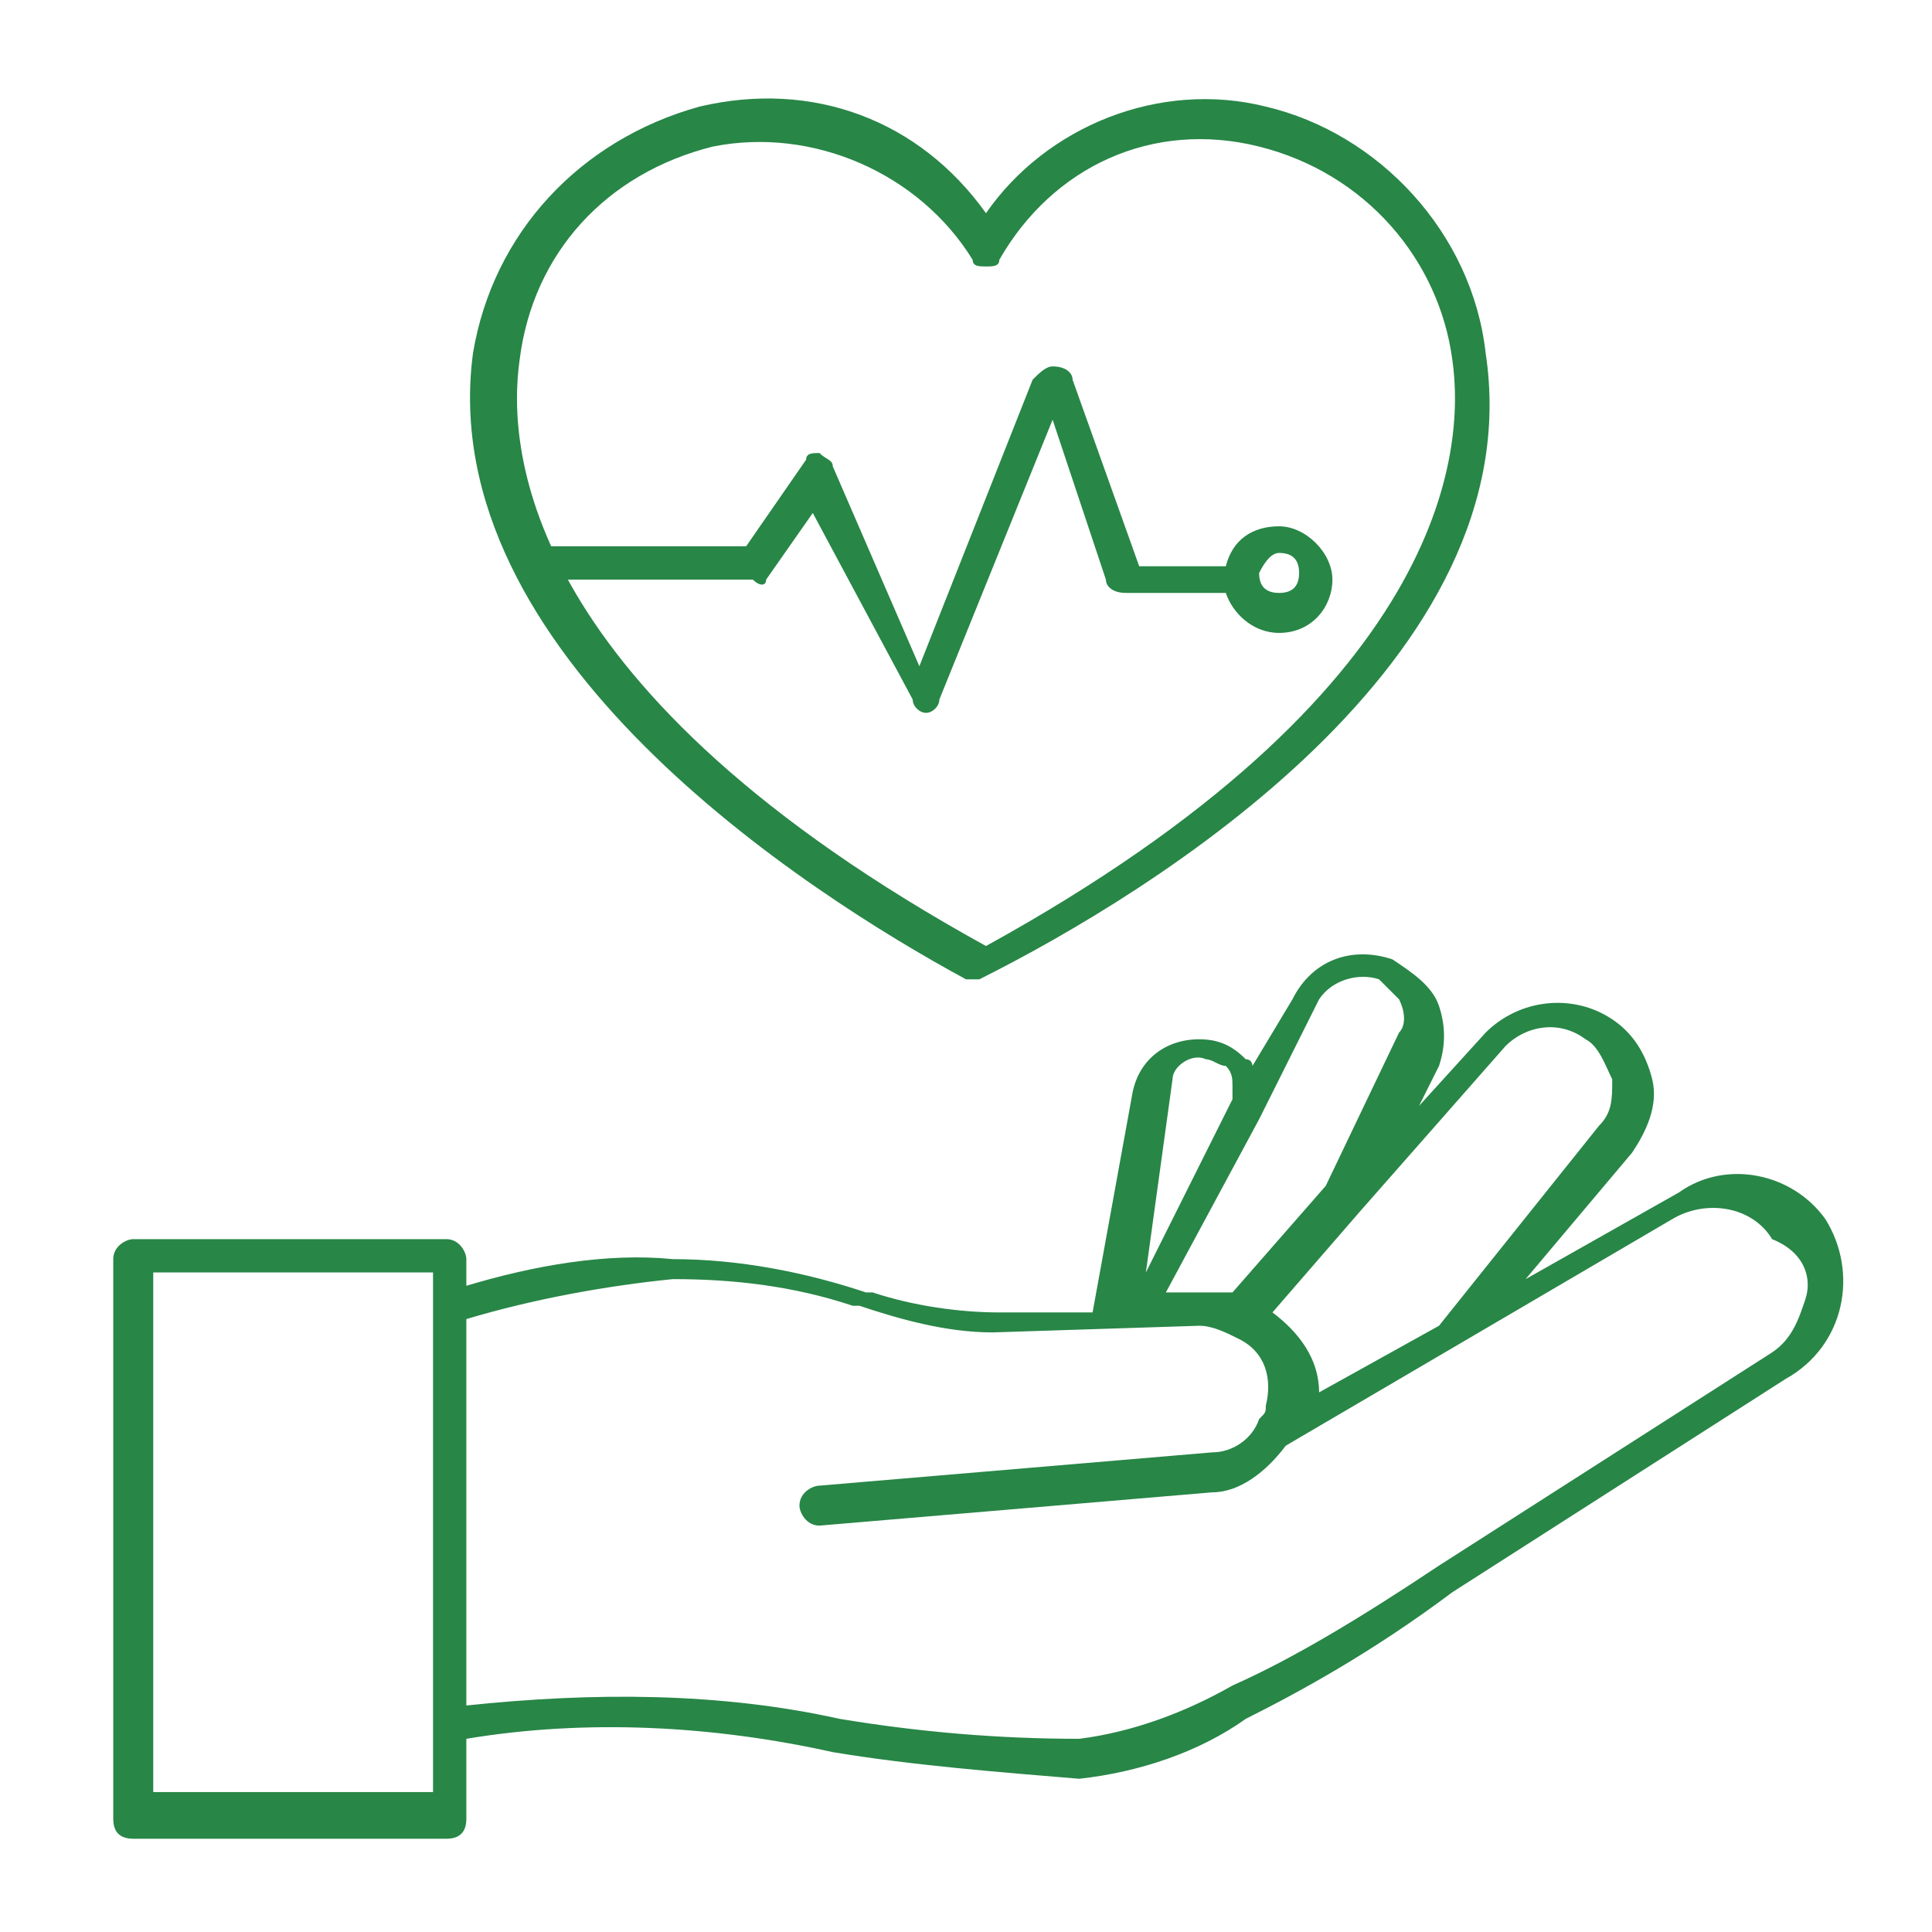 <?xml version="1.0" encoding="utf-8"?>
<!-- Generator: Adobe Illustrator 26.5.0, SVG Export Plug-In . SVG Version: 6.00 Build 0)  -->
<svg version="1.1" id="Layer_1" xmlns="http://www.w3.org/2000/svg" xmlns:xlink="http://www.w3.org/1999/xlink" x="0px" y="0px"
	 viewBox="0 0 29 29" style="enable-background:new 0 0 29 29;" xml:space="preserve">
<style type="text/css">
	.st0{fill:none;stroke:#288647;stroke-width:0.6;stroke-linecap:round;stroke-linejoin:round;stroke-miterlimit:10;}
	.st1{fill:#288647;}
</style>
<path class="st0" d="M25.9,27.9"/>
<path class="st1" d="M27.4,18.3c-0.5-0.7-1.5-0.9-2.2-0.4l-2.3,1.3l1.6-1.9c0.2-0.3,0.4-0.7,0.3-1.1c-0.1-0.4-0.3-0.7-0.6-0.9
	c-0.6-0.4-1.4-0.3-1.9,0.2l-1,1.1l0.3-0.6c0.1-0.3,0.1-0.6,0-0.9c-0.1-0.3-0.4-0.5-0.7-0.7c-0.6-0.2-1.2,0-1.5,0.6l-0.6,1
	c0,0,0-0.1-0.1-0.1c-0.2-0.2-0.4-0.3-0.7-0.3c-0.5,0-0.9,0.3-1,0.8l-0.6,3.3h-1.4c-0.6,0-1.3-0.1-1.9-0.3h-0.1
	c-0.9-0.3-1.9-0.5-2.9-0.5C9.1,18.8,8,19,7,19.3v-0.4c0-0.1-0.1-0.3-0.3-0.3c0,0,0,0,0,0H2c-0.1,0-0.3,0.1-0.3,0.3c0,0,0,0,0,0v8.4
	c0,0.2,0.1,0.3,0.3,0.3c0,0,0,0,0,0h4.7c0.2,0,0.3-0.1,0.3-0.3l0,0v-1.2l0,0c1.8-0.3,3.7-0.2,5.5,0.2c1.2,0.2,2.5,0.3,3.7,0.4l0,0
	c0.9-0.1,1.8-0.4,2.5-0.9c0.8-0.4,1.9-1,3.1-1.9l5-3.2C27.7,20.2,27.9,19.1,27.4,18.3C27.3,18.3,27.3,18.3,27.4,18.3L27.4,18.3z
	 M6.5,25.8C6.5,25.9,6.5,25.9,6.5,25.8v1.1H2.3v-7.8h4.2v0.5c0,0,0,0,0,0.1L6.5,25.8z M22.6,15.7c0.3-0.3,0.8-0.4,1.2-0.1
	c0.2,0.1,0.3,0.4,0.4,0.6c0,0.3,0,0.5-0.2,0.7l-2.4,3l-1.8,1c0-0.5-0.3-0.9-0.7-1.2l1.3-1.5L22.6,15.7z M18.9,16.8L18.9,16.8
	l0.9-1.8c0.2-0.3,0.6-0.4,0.9-0.3c0.1,0.1,0.2,0.2,0.3,0.3c0.1,0.2,0.1,0.4,0,0.5l-1.1,2.3l-1.4,1.6c-0.1,0-0.2,0-0.3,0h-0.7
	L18.9,16.8z M17.6,16.2c0-0.2,0.3-0.4,0.5-0.3c0.1,0,0.2,0.1,0.3,0.1c0.1,0.1,0.1,0.2,0.1,0.3v0.2l-1.3,2.6L17.6,16.2z M27.1,19.5
	c-0.1,0.3-0.2,0.6-0.5,0.8l-5,3.2c-1.2,0.8-2.2,1.4-3.1,1.8c-0.7,0.4-1.5,0.7-2.3,0.8l0,0c-1.2,0-2.4-0.1-3.6-0.3
	c-1.8-0.4-3.7-0.4-5.6-0.2v-5.8c1-0.3,2.1-0.5,3.1-0.6c0.9,0,1.8,0.1,2.7,0.4h0.1c0.6,0.2,1.3,0.4,2,0.4l3.1-0.1
	c0.2,0,0.4,0.1,0.6,0.2c0.4,0.2,0.5,0.6,0.4,1c0,0.1,0,0.1-0.1,0.2l0,0c-0.1,0.3-0.4,0.5-0.7,0.5l-5.9,0.5c-0.1,0-0.3,0.1-0.3,0.3
	c0,0.1,0.1,0.3,0.3,0.3l5.9-0.5c0.4,0,0.8-0.3,1.1-0.7l5.8-3.4c0.5-0.3,1.2-0.2,1.5,0.3C27.1,18.8,27.2,19.2,27.1,19.5L27.1,19.5z"
	/>
<path class="st1" d="M11.5,8.7l0.7-1l1.5,2.8c0,0.1,0.1,0.2,0.2,0.2l0,0c0.1,0,0.2-0.1,0.2-0.2l1.7-4.2l0.8,2.4
	c0,0.1,0.1,0.2,0.3,0.2h1.5c0.1,0.3,0.4,0.6,0.8,0.6c0.5,0,0.8-0.4,0.8-0.8s-0.4-0.8-0.8-0.8c-0.4,0-0.7,0.2-0.8,0.6h-1.3l-1-2.8
	c0-0.1-0.1-0.2-0.3-0.2c-0.1,0-0.2,0.1-0.3,0.2l-1.7,4.3L12.5,7c0-0.1-0.1-0.1-0.2-0.2c-0.1,0-0.2,0-0.2,0.1l-0.9,1.3H8.2
	c0.1,0.2,0.2,0.4,0.3,0.5h2.8C11.4,8.8,11.5,8.8,11.5,8.7z M19.2,8.3c0.2,0,0.3,0.1,0.3,0.3c0,0.2-0.1,0.3-0.3,0.3
	c-0.2,0-0.3-0.1-0.3-0.3c0,0,0,0,0,0C19,8.4,19.1,8.3,19.2,8.3z"/>
<path class="st1" d="M22.3,5.3c-0.2-1.8-1.6-3.3-3.3-3.7c-1.6-0.4-3.3,0.3-4.2,1.6c-1-1.4-2.6-2-4.3-1.6C8.7,2.1,7.4,3.5,7.1,5.3
	c-0.6,4.5,5,8.1,7.4,9.4c0,0,0.1,0,0.1,0c0,0,0.1,0,0.1,0C17.3,13.4,23,9.9,22.3,5.3z M14.8,14.2c-6.9-3.8-7.2-7.4-7-8.8
	C8,3.8,9.1,2.6,10.7,2.2c1.5-0.3,3.1,0.4,3.9,1.7C14.6,4,14.7,4,14.8,4C14.9,4,15,4,15,3.9c0.8-1.4,2.3-2.1,3.9-1.7
	c1.6,0.4,2.7,1.7,2.9,3.2C22,6.8,21.7,10.4,14.8,14.2L14.8,14.2z"/>
</svg>

